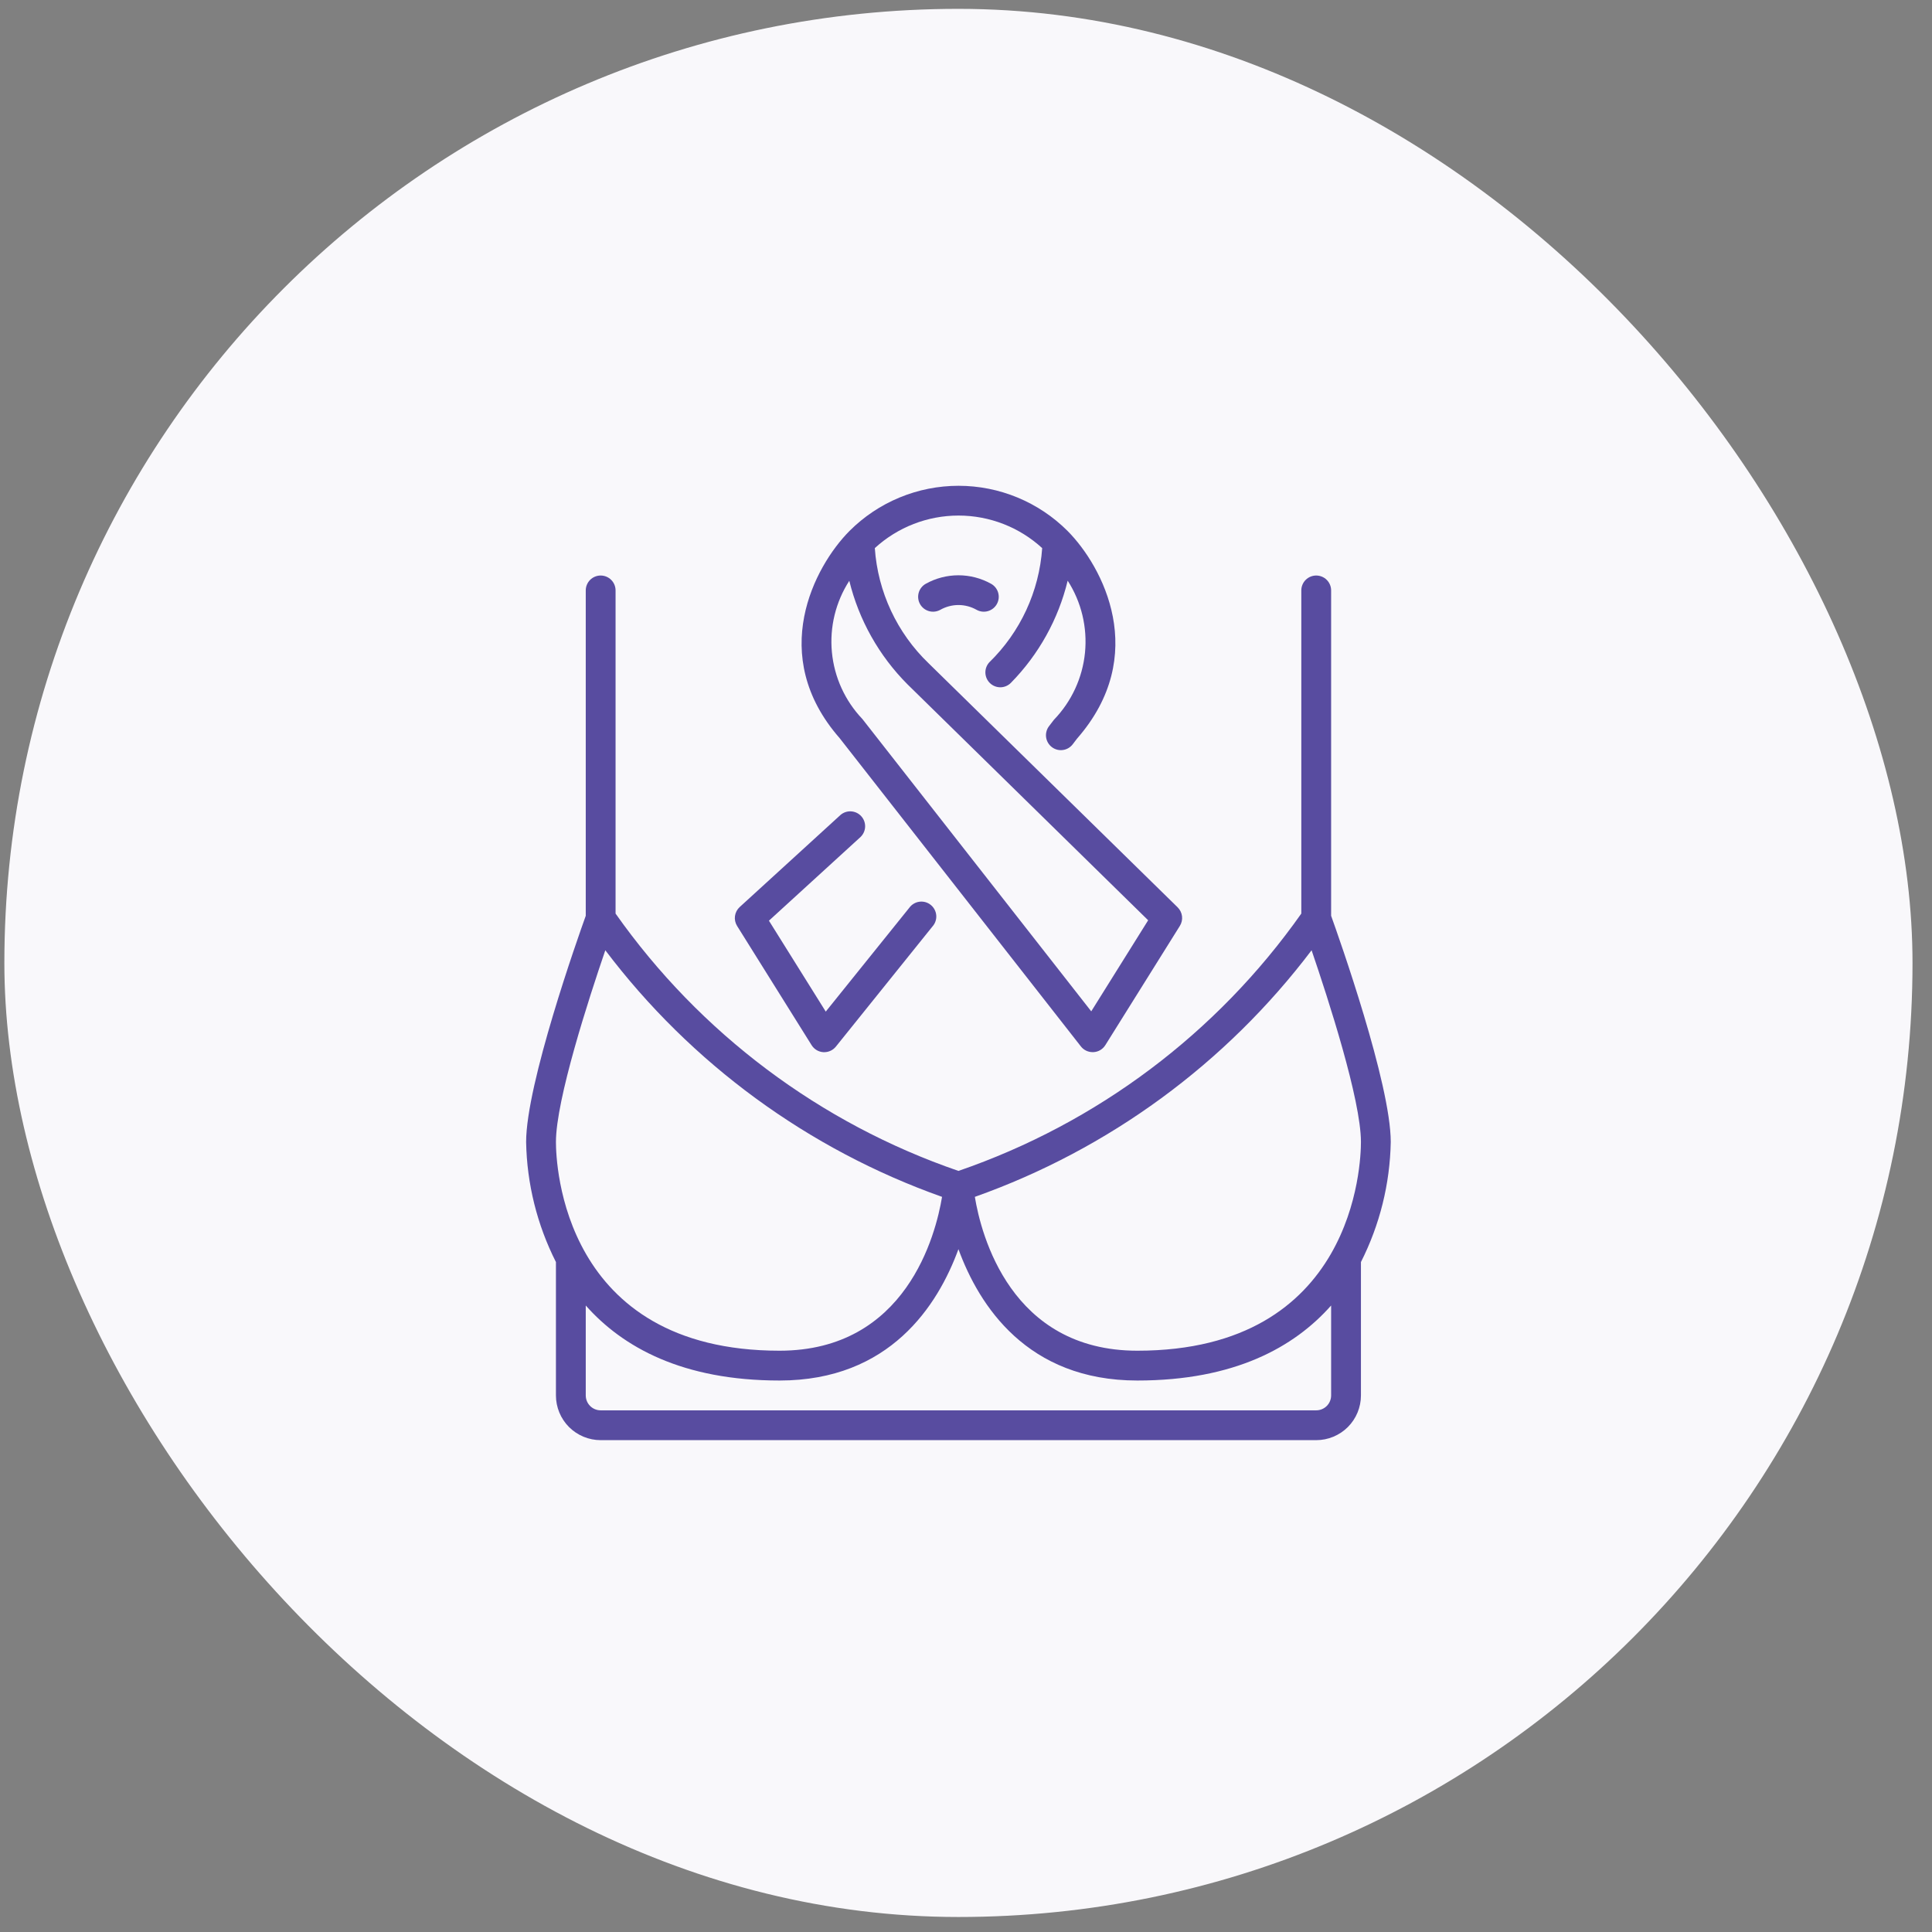 <svg width="81" height="81" viewBox="0 0 81 81" fill="none" xmlns="http://www.w3.org/2000/svg">
<rect x="0" y="0" width="81" height="81" fill="#808080" stroke="none"/>
<rect x="0.183" y="0.371" width="80" height="80" rx="40" fill="#F9F8FB"/>
<g clip-path="url(#clip0_9321_16969)">
<path d="M45.316 43.871C45.374 43.946 45.449 44.007 45.534 44.048C45.62 44.09 45.713 44.111 45.808 44.111H45.841C45.942 44.107 46.04 44.078 46.127 44.027C46.214 43.976 46.288 43.904 46.341 43.819L49.466 38.819C49.542 38.698 49.574 38.555 49.557 38.414C49.54 38.272 49.475 38.141 49.374 38.041L38.933 27.809C37.607 26.535 36.803 24.814 36.677 22.98C37.635 22.102 38.887 21.615 40.186 21.615C41.485 21.615 42.737 22.102 43.694 22.98C43.569 24.794 42.78 26.499 41.477 27.768C41.366 27.889 41.307 28.048 41.313 28.212C41.319 28.375 41.389 28.53 41.508 28.643C41.626 28.756 41.785 28.817 41.948 28.815C42.112 28.812 42.268 28.745 42.383 28.628C43.548 27.442 44.371 25.962 44.763 24.345C45.338 25.24 45.593 26.303 45.489 27.362C45.384 28.42 44.925 29.413 44.186 30.178L43.988 30.436C43.936 30.501 43.898 30.576 43.876 30.656C43.853 30.736 43.847 30.819 43.857 30.901C43.867 30.984 43.894 31.063 43.935 31.135C43.976 31.207 44.031 31.27 44.097 31.321C44.163 31.372 44.238 31.408 44.318 31.43C44.398 31.451 44.482 31.456 44.564 31.444C44.646 31.433 44.725 31.405 44.796 31.363C44.868 31.32 44.93 31.264 44.979 31.198L45.152 30.971C48.215 27.471 46.233 23.745 44.759 22.261C44.158 21.66 43.446 21.184 42.661 20.859C41.877 20.534 41.036 20.367 40.187 20.367C39.338 20.367 38.497 20.534 37.713 20.859C36.928 21.184 36.216 21.66 35.615 22.261C34.142 23.745 32.162 27.474 35.2 30.944L45.316 43.871ZM35.607 24.35C36.009 25.991 36.852 27.491 38.044 28.688L48.137 38.583L45.751 42.401L36.157 30.146C35.428 29.382 34.978 28.395 34.878 27.343C34.778 26.292 35.035 25.238 35.607 24.35Z" fill="#584CA0"/>
<path d="M34.028 43.821C34.081 43.905 34.153 43.976 34.239 44.027C34.325 44.078 34.422 44.107 34.521 44.113H34.558C34.651 44.113 34.744 44.092 34.828 44.051C34.912 44.011 34.986 43.952 35.045 43.879L39.093 38.844C39.15 38.781 39.194 38.707 39.221 38.626C39.249 38.546 39.26 38.46 39.253 38.376C39.246 38.291 39.222 38.208 39.182 38.133C39.142 38.057 39.088 37.991 39.021 37.938C38.955 37.884 38.878 37.845 38.796 37.822C38.714 37.8 38.628 37.794 38.544 37.806C38.46 37.817 38.379 37.846 38.306 37.89C38.233 37.934 38.17 37.993 38.12 38.062L34.62 42.412L32.238 38.6L36.082 35.088C36.198 34.975 36.266 34.821 36.271 34.659C36.275 34.496 36.217 34.339 36.107 34.219C35.998 34.099 35.846 34.027 35.684 34.017C35.523 34.007 35.363 34.06 35.24 34.166L31.012 38.028C30.904 38.127 30.834 38.26 30.814 38.405C30.794 38.549 30.826 38.697 30.903 38.821L34.028 43.821Z" fill="#584CA0"/>
<path d="M41.795 25.323C41.834 25.251 41.86 25.172 41.869 25.09C41.878 25.009 41.871 24.926 41.848 24.847C41.825 24.768 41.787 24.695 41.736 24.631C41.684 24.567 41.621 24.513 41.549 24.474C41.131 24.241 40.661 24.119 40.183 24.119C39.704 24.119 39.234 24.241 38.816 24.474C38.744 24.513 38.681 24.567 38.63 24.631C38.578 24.695 38.54 24.768 38.518 24.847C38.472 25.007 38.491 25.178 38.571 25.323C38.651 25.468 38.786 25.575 38.945 25.621C39.104 25.667 39.275 25.648 39.42 25.568C39.653 25.436 39.916 25.366 40.183 25.366C40.451 25.366 40.714 25.436 40.946 25.568C41.091 25.648 41.262 25.667 41.421 25.621C41.58 25.575 41.715 25.468 41.795 25.323Z" fill="#584CA0"/>
<path d="M58.308 47.879C58.308 45.438 56.132 39.296 55.808 38.395V24.754C55.808 24.588 55.742 24.429 55.625 24.312C55.508 24.195 55.349 24.129 55.183 24.129C55.017 24.129 54.858 24.195 54.741 24.312C54.624 24.429 54.558 24.588 54.558 24.754V38.302C51.02 43.32 45.99 47.095 40.183 49.091C34.377 47.095 29.347 43.32 25.808 38.302V24.754C25.808 24.588 25.742 24.429 25.625 24.312C25.508 24.195 25.349 24.129 25.183 24.129C25.017 24.129 24.858 24.195 24.741 24.312C24.624 24.429 24.558 24.588 24.558 24.754V38.395C24.236 39.292 22.058 45.438 22.058 47.879C22.09 49.629 22.517 51.35 23.308 52.912V58.504C23.308 59.001 23.506 59.478 23.857 59.83C24.209 60.181 24.686 60.379 25.183 60.379H55.183C55.68 60.379 56.157 60.181 56.509 59.83C56.861 59.478 57.058 59.001 57.058 58.504V52.912C57.849 51.35 58.276 49.629 58.308 47.879ZM54.989 39.84C55.683 41.871 57.058 46.106 57.058 47.879C57.058 48.775 56.795 56.629 47.683 56.629C42.367 56.629 41.131 51.758 40.871 50.179C46.486 48.186 51.394 44.591 54.989 39.84ZM25.378 39.84C28.972 44.592 33.88 48.186 39.496 50.179C39.234 51.758 37.996 56.629 32.683 56.629C23.571 56.629 23.308 48.775 23.308 47.879C23.308 46.106 24.683 41.871 25.378 39.84ZM55.808 58.504C55.808 58.67 55.742 58.829 55.625 58.946C55.508 59.063 55.349 59.129 55.183 59.129H25.183C25.017 59.129 24.858 59.063 24.741 58.946C24.624 58.829 24.558 58.67 24.558 58.504V54.734C26.109 56.484 28.616 57.879 32.683 57.879C37.302 57.879 39.319 54.736 40.183 52.372C41.047 54.736 43.064 57.879 47.683 57.879C51.751 57.879 54.258 56.485 55.808 54.734V58.504Z" fill="#584CA0"/>
</g>
<defs>
<clipPath id="clip0_9321_16969">
<rect width="40" height="40" fill="white" transform="translate(20.183 20.371)"/>
</clipPath>
</defs>
</svg>
